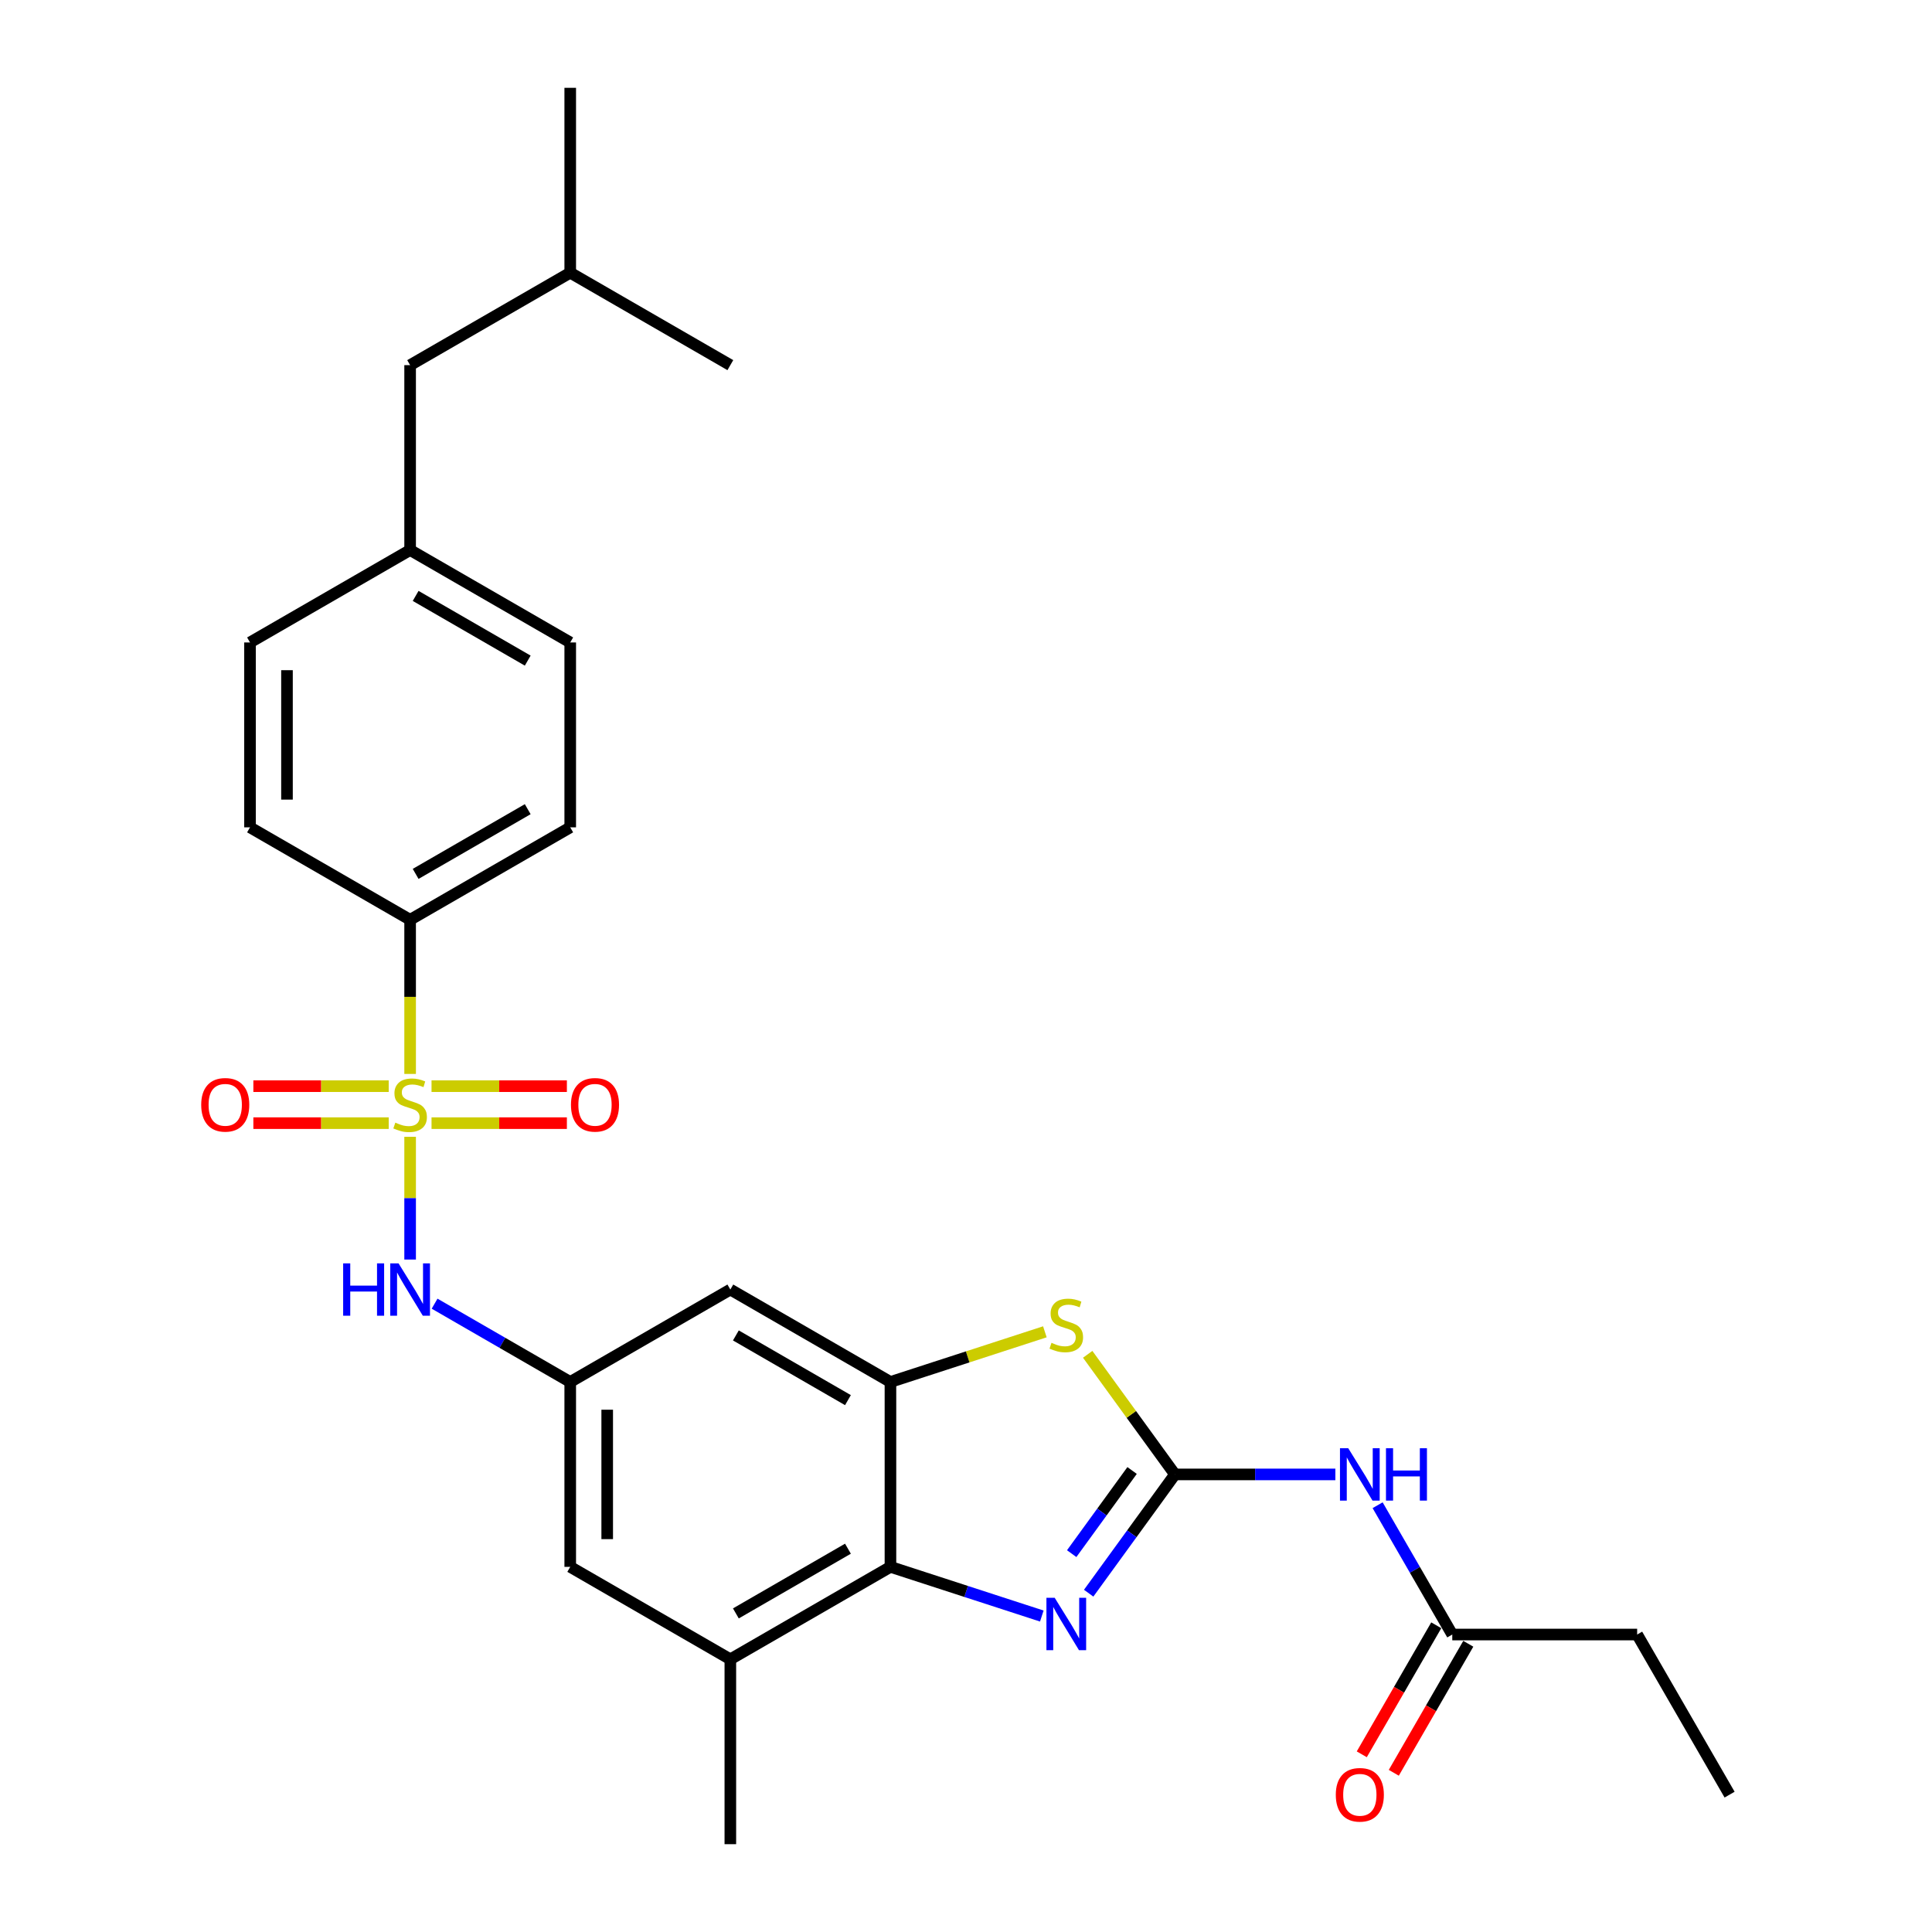 <?xml version='1.0' encoding='iso-8859-1'?>
<svg version='1.1' baseProfile='full'
              xmlns='http://www.w3.org/2000/svg'
                      xmlns:rdkit='http://www.rdkit.org/xml'
                      xmlns:xlink='http://www.w3.org/1999/xlink'
                  xml:space='preserve'
width='1000px' height='1000px' viewBox='0 0 1000 1000'>
<!-- END OF HEADER -->
<rect style='opacity:1.0;fill:#FFFFFF;stroke:none' width='1000' height='1000' x='0' y='0'> </rect>
<path class='bond-6' d='M 212.277,588.402 L 212.277,620.17' style='fill:none;fill-rule:evenodd;stroke:#CCCC00;stroke-width:6px;stroke-linecap:butt;stroke-linejoin:miter;stroke-opacity:1' />
<path class='bond-6' d='M 212.277,620.17 L 212.277,651.937' style='fill:none;fill-rule:evenodd;stroke:#0000FF;stroke-width:6px;stroke-linecap:butt;stroke-linejoin:miter;stroke-opacity:1' />
<path class='bond-10' d='M 212.277,555.866 L 212.277,515.971' style='fill:none;fill-rule:evenodd;stroke:#CCCC00;stroke-width:6px;stroke-linecap:butt;stroke-linejoin:miter;stroke-opacity:1' />
<path class='bond-10' d='M 212.277,515.971 L 212.277,476.077' style='fill:none;fill-rule:evenodd;stroke:#000000;stroke-width:6px;stroke-linecap:butt;stroke-linejoin:miter;stroke-opacity:1' />
<path class='bond-12' d='M 223.358,581.34 L 258.386,581.34' style='fill:none;fill-rule:evenodd;stroke:#CCCC00;stroke-width:6px;stroke-linecap:butt;stroke-linejoin:miter;stroke-opacity:1' />
<path class='bond-12' d='M 258.386,581.34 L 293.415,581.34' style='fill:none;fill-rule:evenodd;stroke:#FF0000;stroke-width:6px;stroke-linecap:butt;stroke-linejoin:miter;stroke-opacity:1' />
<path class='bond-12' d='M 223.358,562.201 L 258.386,562.201' style='fill:none;fill-rule:evenodd;stroke:#CCCC00;stroke-width:6px;stroke-linecap:butt;stroke-linejoin:miter;stroke-opacity:1' />
<path class='bond-12' d='M 258.386,562.201 L 293.415,562.201' style='fill:none;fill-rule:evenodd;stroke:#FF0000;stroke-width:6px;stroke-linecap:butt;stroke-linejoin:miter;stroke-opacity:1' />
<path class='bond-13' d='M 201.195,562.201 L 166.167,562.201' style='fill:none;fill-rule:evenodd;stroke:#CCCC00;stroke-width:6px;stroke-linecap:butt;stroke-linejoin:miter;stroke-opacity:1' />
<path class='bond-13' d='M 166.167,562.201 L 131.138,562.201' style='fill:none;fill-rule:evenodd;stroke:#FF0000;stroke-width:6px;stroke-linecap:butt;stroke-linejoin:miter;stroke-opacity:1' />
<path class='bond-13' d='M 201.195,581.34 L 166.167,581.34' style='fill:none;fill-rule:evenodd;stroke:#CCCC00;stroke-width:6px;stroke-linecap:butt;stroke-linejoin:miter;stroke-opacity:1' />
<path class='bond-13' d='M 166.167,581.34 L 131.138,581.34' style='fill:none;fill-rule:evenodd;stroke:#FF0000;stroke-width:6px;stroke-linecap:butt;stroke-linejoin:miter;stroke-opacity:1' />
<path class='bond-0' d='M 608.154,763.158 L 585.571,732.075' style='fill:none;fill-rule:evenodd;stroke:#000000;stroke-width:6px;stroke-linecap:butt;stroke-linejoin:miter;stroke-opacity:1' />
<path class='bond-0' d='M 585.571,732.075 L 562.988,700.992' style='fill:none;fill-rule:evenodd;stroke:#CCCC00;stroke-width:6px;stroke-linecap:butt;stroke-linejoin:miter;stroke-opacity:1' />
<path class='bond-5' d='M 608.154,763.158 L 649.666,763.158' style='fill:none;fill-rule:evenodd;stroke:#000000;stroke-width:6px;stroke-linecap:butt;stroke-linejoin:miter;stroke-opacity:1' />
<path class='bond-5' d='M 649.666,763.158 L 691.178,763.158' style='fill:none;fill-rule:evenodd;stroke:#0000FF;stroke-width:6px;stroke-linecap:butt;stroke-linejoin:miter;stroke-opacity:1' />
<path class='bond-30' d='M 608.154,763.158 L 585.822,793.896' style='fill:none;fill-rule:evenodd;stroke:#000000;stroke-width:6px;stroke-linecap:butt;stroke-linejoin:miter;stroke-opacity:1' />
<path class='bond-30' d='M 585.822,793.896 L 563.49,824.633' style='fill:none;fill-rule:evenodd;stroke:#0000FF;stroke-width:6px;stroke-linecap:butt;stroke-linejoin:miter;stroke-opacity:1' />
<path class='bond-30' d='M 585.971,761.13 L 570.338,782.646' style='fill:none;fill-rule:evenodd;stroke:#000000;stroke-width:6px;stroke-linecap:butt;stroke-linejoin:miter;stroke-opacity:1' />
<path class='bond-30' d='M 570.338,782.646 L 554.706,804.162' style='fill:none;fill-rule:evenodd;stroke:#0000FF;stroke-width:6px;stroke-linecap:butt;stroke-linejoin:miter;stroke-opacity:1' />
<path class='bond-1' d='M 539.237,836.459 L 500.067,823.732' style='fill:none;fill-rule:evenodd;stroke:#0000FF;stroke-width:6px;stroke-linecap:butt;stroke-linejoin:miter;stroke-opacity:1' />
<path class='bond-1' d='M 500.067,823.732 L 460.896,811.005' style='fill:none;fill-rule:evenodd;stroke:#000000;stroke-width:6px;stroke-linecap:butt;stroke-linejoin:miter;stroke-opacity:1' />
<path class='bond-2' d='M 540.825,689.341 L 500.861,702.326' style='fill:none;fill-rule:evenodd;stroke:#CCCC00;stroke-width:6px;stroke-linecap:butt;stroke-linejoin:miter;stroke-opacity:1' />
<path class='bond-2' d='M 500.861,702.326 L 460.896,715.311' style='fill:none;fill-rule:evenodd;stroke:#000000;stroke-width:6px;stroke-linecap:butt;stroke-linejoin:miter;stroke-opacity:1' />
<path class='bond-3' d='M 460.896,715.311 L 378.023,667.464' style='fill:none;fill-rule:evenodd;stroke:#000000;stroke-width:6px;stroke-linecap:butt;stroke-linejoin:miter;stroke-opacity:1' />
<path class='bond-3' d='M 438.896,724.709 L 380.885,691.216' style='fill:none;fill-rule:evenodd;stroke:#000000;stroke-width:6px;stroke-linecap:butt;stroke-linejoin:miter;stroke-opacity:1' />
<path class='bond-29' d='M 460.896,715.311 L 460.896,811.005' style='fill:none;fill-rule:evenodd;stroke:#000000;stroke-width:6px;stroke-linecap:butt;stroke-linejoin:miter;stroke-opacity:1' />
<path class='bond-4' d='M 460.896,811.005 L 378.023,858.852' style='fill:none;fill-rule:evenodd;stroke:#000000;stroke-width:6px;stroke-linecap:butt;stroke-linejoin:miter;stroke-opacity:1' />
<path class='bond-4' d='M 438.896,801.607 L 380.885,835.1' style='fill:none;fill-rule:evenodd;stroke:#000000;stroke-width:6px;stroke-linecap:butt;stroke-linejoin:miter;stroke-opacity:1' />
<path class='bond-11' d='M 713.052,779.1 L 732.373,812.566' style='fill:none;fill-rule:evenodd;stroke:#0000FF;stroke-width:6px;stroke-linecap:butt;stroke-linejoin:miter;stroke-opacity:1' />
<path class='bond-11' d='M 732.373,812.566 L 751.695,846.031' style='fill:none;fill-rule:evenodd;stroke:#000000;stroke-width:6px;stroke-linecap:butt;stroke-linejoin:miter;stroke-opacity:1' />
<path class='bond-7' d='M 224.947,674.779 L 260.048,695.045' style='fill:none;fill-rule:evenodd;stroke:#0000FF;stroke-width:6px;stroke-linecap:butt;stroke-linejoin:miter;stroke-opacity:1' />
<path class='bond-7' d='M 260.048,695.045 L 295.15,715.311' style='fill:none;fill-rule:evenodd;stroke:#000000;stroke-width:6px;stroke-linecap:butt;stroke-linejoin:miter;stroke-opacity:1' />
<path class='bond-9' d='M 295.15,715.311 L 378.023,667.464' style='fill:none;fill-rule:evenodd;stroke:#000000;stroke-width:6px;stroke-linecap:butt;stroke-linejoin:miter;stroke-opacity:1' />
<path class='bond-14' d='M 295.15,715.311 L 295.15,811.005' style='fill:none;fill-rule:evenodd;stroke:#000000;stroke-width:6px;stroke-linecap:butt;stroke-linejoin:miter;stroke-opacity:1' />
<path class='bond-14' d='M 314.289,729.665 L 314.289,796.651' style='fill:none;fill-rule:evenodd;stroke:#000000;stroke-width:6px;stroke-linecap:butt;stroke-linejoin:miter;stroke-opacity:1' />
<path class='bond-8' d='M 378.023,858.852 L 295.15,811.005' style='fill:none;fill-rule:evenodd;stroke:#000000;stroke-width:6px;stroke-linecap:butt;stroke-linejoin:miter;stroke-opacity:1' />
<path class='bond-22' d='M 378.023,858.852 L 378.023,954.545' style='fill:none;fill-rule:evenodd;stroke:#000000;stroke-width:6px;stroke-linecap:butt;stroke-linejoin:miter;stroke-opacity:1' />
<path class='bond-16' d='M 212.277,476.077 L 295.15,428.23' style='fill:none;fill-rule:evenodd;stroke:#000000;stroke-width:6px;stroke-linecap:butt;stroke-linejoin:miter;stroke-opacity:1' />
<path class='bond-16' d='M 215.138,452.325 L 273.15,418.832' style='fill:none;fill-rule:evenodd;stroke:#000000;stroke-width:6px;stroke-linecap:butt;stroke-linejoin:miter;stroke-opacity:1' />
<path class='bond-17' d='M 212.277,476.077 L 129.403,428.23' style='fill:none;fill-rule:evenodd;stroke:#000000;stroke-width:6px;stroke-linecap:butt;stroke-linejoin:miter;stroke-opacity:1' />
<path class='bond-15' d='M 743.407,841.246 L 724.13,874.635' style='fill:none;fill-rule:evenodd;stroke:#000000;stroke-width:6px;stroke-linecap:butt;stroke-linejoin:miter;stroke-opacity:1' />
<path class='bond-15' d='M 724.13,874.635 L 704.853,908.024' style='fill:none;fill-rule:evenodd;stroke:#FF0000;stroke-width:6px;stroke-linecap:butt;stroke-linejoin:miter;stroke-opacity:1' />
<path class='bond-15' d='M 759.982,850.816 L 740.705,884.205' style='fill:none;fill-rule:evenodd;stroke:#000000;stroke-width:6px;stroke-linecap:butt;stroke-linejoin:miter;stroke-opacity:1' />
<path class='bond-15' d='M 740.705,884.205 L 721.428,917.593' style='fill:none;fill-rule:evenodd;stroke:#FF0000;stroke-width:6px;stroke-linecap:butt;stroke-linejoin:miter;stroke-opacity:1' />
<path class='bond-23' d='M 751.695,846.031 L 847.388,846.031' style='fill:none;fill-rule:evenodd;stroke:#000000;stroke-width:6px;stroke-linecap:butt;stroke-linejoin:miter;stroke-opacity:1' />
<path class='bond-20' d='M 295.15,428.23 L 295.15,332.536' style='fill:none;fill-rule:evenodd;stroke:#000000;stroke-width:6px;stroke-linecap:butt;stroke-linejoin:miter;stroke-opacity:1' />
<path class='bond-19' d='M 129.403,428.23 L 129.403,332.536' style='fill:none;fill-rule:evenodd;stroke:#000000;stroke-width:6px;stroke-linecap:butt;stroke-linejoin:miter;stroke-opacity:1' />
<path class='bond-19' d='M 148.542,413.876 L 148.542,346.89' style='fill:none;fill-rule:evenodd;stroke:#000000;stroke-width:6px;stroke-linecap:butt;stroke-linejoin:miter;stroke-opacity:1' />
<path class='bond-18' d='M 212.277,284.689 L 129.403,332.536' style='fill:none;fill-rule:evenodd;stroke:#000000;stroke-width:6px;stroke-linecap:butt;stroke-linejoin:miter;stroke-opacity:1' />
<path class='bond-21' d='M 212.277,284.689 L 212.277,188.995' style='fill:none;fill-rule:evenodd;stroke:#000000;stroke-width:6px;stroke-linecap:butt;stroke-linejoin:miter;stroke-opacity:1' />
<path class='bond-28' d='M 212.277,284.689 L 295.15,332.536' style='fill:none;fill-rule:evenodd;stroke:#000000;stroke-width:6px;stroke-linecap:butt;stroke-linejoin:miter;stroke-opacity:1' />
<path class='bond-28' d='M 215.138,308.441 L 273.15,341.934' style='fill:none;fill-rule:evenodd;stroke:#000000;stroke-width:6px;stroke-linecap:butt;stroke-linejoin:miter;stroke-opacity:1' />
<path class='bond-24' d='M 212.277,188.995 L 295.15,141.148' style='fill:none;fill-rule:evenodd;stroke:#000000;stroke-width:6px;stroke-linecap:butt;stroke-linejoin:miter;stroke-opacity:1' />
<path class='bond-27' d='M 847.388,846.031 L 895.235,928.904' style='fill:none;fill-rule:evenodd;stroke:#000000;stroke-width:6px;stroke-linecap:butt;stroke-linejoin:miter;stroke-opacity:1' />
<path class='bond-25' d='M 295.15,141.148 L 295.15,45.455' style='fill:none;fill-rule:evenodd;stroke:#000000;stroke-width:6px;stroke-linecap:butt;stroke-linejoin:miter;stroke-opacity:1' />
<path class='bond-26' d='M 295.15,141.148 L 378.023,188.995' style='fill:none;fill-rule:evenodd;stroke:#000000;stroke-width:6px;stroke-linecap:butt;stroke-linejoin:miter;stroke-opacity:1' />
<path  class='atom-0' d='M 204.621 581.072
Q 204.927 581.187, 206.191 581.722
Q 207.454 582.258, 208.832 582.603
Q 210.248 582.909, 211.626 582.909
Q 214.191 582.909, 215.683 581.684
Q 217.176 580.421, 217.176 578.239
Q 217.176 576.746, 216.411 575.828
Q 215.683 574.909, 214.535 574.411
Q 213.387 573.914, 211.473 573.34
Q 209.061 572.612, 207.607 571.923
Q 206.191 571.234, 205.157 569.78
Q 204.162 568.325, 204.162 565.876
Q 204.162 562.469, 206.458 560.364
Q 208.793 558.258, 213.387 558.258
Q 216.525 558.258, 220.085 559.751
L 219.205 562.699
Q 215.951 561.359, 213.502 561.359
Q 210.86 561.359, 209.406 562.469
Q 207.951 563.541, 207.99 565.416
Q 207.99 566.871, 208.717 567.751
Q 209.482 568.632, 210.554 569.129
Q 211.664 569.627, 213.502 570.201
Q 215.951 570.967, 217.406 571.732
Q 218.86 572.498, 219.894 574.067
Q 220.966 575.598, 220.966 578.239
Q 220.966 581.99, 218.439 584.019
Q 215.951 586.01, 211.779 586.01
Q 209.368 586.01, 207.53 585.474
Q 205.731 584.976, 203.588 584.096
L 204.621 581.072
' fill='#CCCC00'/>
<path  class='atom-2' d='M 545.916 827.026
L 554.797 841.38
Q 555.677 842.796, 557.093 845.36
Q 558.509 847.925, 558.586 848.078
L 558.586 827.026
L 562.184 827.026
L 562.184 854.126
L 558.471 854.126
L 548.94 838.432
Q 547.83 836.595, 546.643 834.49
Q 545.495 832.384, 545.151 831.734
L 545.151 854.126
L 541.629 854.126
L 541.629 827.026
L 545.916 827.026
' fill='#0000FF'/>
<path  class='atom-3' d='M 544.251 695.041
Q 544.557 695.156, 545.82 695.692
Q 547.084 696.228, 548.462 696.573
Q 549.878 696.879, 551.256 696.879
Q 553.82 696.879, 555.313 695.654
Q 556.806 694.391, 556.806 692.209
Q 556.806 690.716, 556.041 689.797
Q 555.313 688.879, 554.165 688.381
Q 553.017 687.884, 551.103 687.309
Q 548.691 686.582, 547.237 685.893
Q 545.82 685.204, 544.787 683.75
Q 543.792 682.295, 543.792 679.845
Q 543.792 676.439, 546.088 674.333
Q 548.423 672.228, 553.017 672.228
Q 556.155 672.228, 559.715 673.721
L 558.835 676.668
Q 555.581 675.329, 553.131 675.329
Q 550.49 675.329, 549.036 676.439
Q 547.581 677.51, 547.619 679.386
Q 547.619 680.84, 548.347 681.721
Q 549.112 682.601, 550.184 683.099
Q 551.294 683.596, 553.131 684.171
Q 555.581 684.936, 557.036 685.702
Q 558.49 686.467, 559.524 688.037
Q 560.596 689.568, 560.596 692.209
Q 560.596 695.96, 558.069 697.989
Q 555.581 699.979, 551.409 699.979
Q 548.997 699.979, 547.16 699.443
Q 545.361 698.946, 543.218 698.065
L 544.251 695.041
' fill='#CCCC00'/>
<path  class='atom-6' d='M 697.857 749.608
L 706.738 763.962
Q 707.618 765.378, 709.034 767.943
Q 710.451 770.507, 710.527 770.66
L 710.527 749.608
L 714.125 749.608
L 714.125 776.708
L 710.412 776.708
L 700.881 761.014
Q 699.771 759.177, 698.585 757.072
Q 697.436 754.967, 697.092 754.316
L 697.092 776.708
L 693.57 776.708
L 693.57 749.608
L 697.857 749.608
' fill='#0000FF'/>
<path  class='atom-6' d='M 717.379 749.608
L 721.053 749.608
L 721.053 761.129
L 734.91 761.129
L 734.91 749.608
L 738.585 749.608
L 738.585 776.708
L 734.91 776.708
L 734.91 764.191
L 721.053 764.191
L 721.053 776.708
L 717.379 776.708
L 717.379 749.608
' fill='#0000FF'/>
<path  class='atom-7' d='M 177.616 653.914
L 181.291 653.914
L 181.291 665.435
L 195.147 665.435
L 195.147 653.914
L 198.822 653.914
L 198.822 681.014
L 195.147 681.014
L 195.147 668.498
L 181.291 668.498
L 181.291 681.014
L 177.616 681.014
L 177.616 653.914
' fill='#0000FF'/>
<path  class='atom-7' d='M 206.286 653.914
L 215.167 668.268
Q 216.047 669.684, 217.463 672.249
Q 218.88 674.813, 218.956 674.967
L 218.956 653.914
L 222.554 653.914
L 222.554 681.014
L 218.841 681.014
L 209.31 665.321
Q 208.2 663.483, 207.013 661.378
Q 205.865 659.273, 205.521 658.622
L 205.521 681.014
L 201.999 681.014
L 201.999 653.914
L 206.286 653.914
' fill='#0000FF'/>
<path  class='atom-13' d='M 295.53 571.847
Q 295.53 565.34, 298.746 561.703
Q 301.961 558.067, 307.97 558.067
Q 313.98 558.067, 317.195 561.703
Q 320.411 565.34, 320.411 571.847
Q 320.411 578.431, 317.157 582.182
Q 313.903 585.895, 307.97 585.895
Q 301.999 585.895, 298.746 582.182
Q 295.53 578.469, 295.53 571.847
M 307.97 582.833
Q 312.104 582.833, 314.324 580.077
Q 316.583 577.282, 316.583 571.847
Q 316.583 566.526, 314.324 563.847
Q 312.104 561.129, 307.97 561.129
Q 303.836 561.129, 301.578 563.809
Q 299.358 566.488, 299.358 571.847
Q 299.358 577.321, 301.578 580.077
Q 303.836 582.833, 307.97 582.833
' fill='#FF0000'/>
<path  class='atom-14' d='M 104.143 571.847
Q 104.143 565.34, 107.358 561.703
Q 110.573 558.067, 116.583 558.067
Q 122.592 558.067, 125.808 561.703
Q 129.023 565.34, 129.023 571.847
Q 129.023 578.431, 125.769 582.182
Q 122.516 585.895, 116.583 585.895
Q 110.612 585.895, 107.358 582.182
Q 104.143 578.469, 104.143 571.847
M 116.583 582.833
Q 120.717 582.833, 122.937 580.077
Q 125.195 577.282, 125.195 571.847
Q 125.195 566.526, 122.937 563.847
Q 120.717 561.129, 116.583 561.129
Q 112.449 561.129, 110.191 563.809
Q 107.97 566.488, 107.97 571.847
Q 107.97 577.321, 110.191 580.077
Q 112.449 582.833, 116.583 582.833
' fill='#FF0000'/>
<path  class='atom-16' d='M 691.408 928.981
Q 691.408 922.474, 694.623 918.837
Q 697.838 915.201, 703.848 915.201
Q 709.857 915.201, 713.073 918.837
Q 716.288 922.474, 716.288 928.981
Q 716.288 935.565, 713.034 939.316
Q 709.781 943.029, 703.848 943.029
Q 697.876 943.029, 694.623 939.316
Q 691.408 935.603, 691.408 928.981
M 703.848 939.967
Q 707.982 939.967, 710.202 937.211
Q 712.46 934.416, 712.46 928.981
Q 712.46 923.66, 710.202 920.981
Q 707.982 918.263, 703.848 918.263
Q 699.714 918.263, 697.455 920.943
Q 695.235 923.622, 695.235 928.981
Q 695.235 934.455, 697.455 937.211
Q 699.714 939.967, 703.848 939.967
' fill='#FF0000'/>
</svg>
